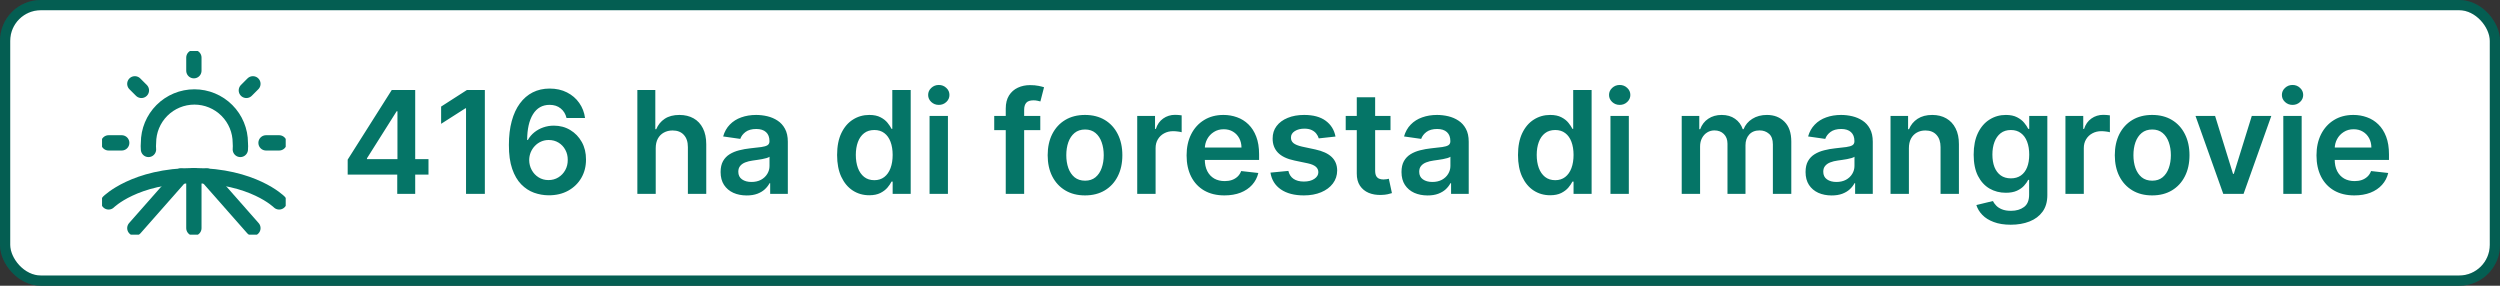 <svg width="245" height="28" viewBox="0 0 245 28" fill="none" xmlns="http://www.w3.org/2000/svg">
<rect x="0" y="0" width="245" height="28" fill="#333333" stroke="none"/>
<rect x="0.5" y="0.5" width="244" height="27" rx="3.5" fill="white"/>
<rect x="0.5" y="0.5" width="244" height="27" rx="3.5" stroke="#057567"/>
<rect x="0.5" y="0.5" width="244" height="27" rx="3.5" stroke="black" stroke-opacity="0.2"/>
<g clip-path="url(#clip0_4772_13717)">
<path d="M10.643 19.786C10.643 19.786 13.214 17.215 19 17.215C24.785 17.215 27.357 19.786 27.357 19.786" stroke="#057567" stroke-width="1.5" stroke-linecap="round" stroke-linejoin="round"/>
<path d="M19 17.215V22.358" stroke="#057567" stroke-width="1.5" stroke-linecap="round" stroke-linejoin="round"/>
<path d="M13.214 22.358L17.714 17.254" stroke="#057567" stroke-width="1.5" stroke-linecap="round" stroke-linejoin="round"/>
<path d="M24.785 22.358L20.285 17.254" stroke="#057567" stroke-width="1.5" stroke-linecap="round" stroke-linejoin="round"/>
<path d="M14.552 14.644C14.532 14.43 14.532 14.215 14.552 14.001C14.552 12.807 15.026 11.663 15.87 10.819C16.714 9.975 17.858 9.501 19.052 9.501C20.245 9.501 21.39 9.975 22.234 10.819C23.078 11.663 23.552 12.807 23.552 14.001C23.571 14.215 23.571 14.43 23.552 14.644" stroke="#057567" stroke-width="1.5" stroke-linecap="round" stroke-linejoin="round"/>
<path d="M10.643 14.001H11.928" stroke="#057567" stroke-width="1.5" stroke-linecap="round" stroke-linejoin="round"/>
<path d="M13.214 8.215L13.857 8.858" stroke="#057567" stroke-width="1.5" stroke-linecap="round" stroke-linejoin="round"/>
<path d="M19 5.644V6.929" stroke="#057567" stroke-width="1.5" stroke-linecap="round" stroke-linejoin="round"/>
<path d="M24.785 8.215L24.143 8.858" stroke="#057567" stroke-width="1.5" stroke-linecap="round" stroke-linejoin="round"/>
<path d="M27.357 14.001H26.071" stroke="#057567" stroke-width="1.5" stroke-linecap="round" stroke-linejoin="round"/>
</g>
<path d="M34.073 17.111V15.644L38.393 8.818H39.616V10.906H38.87L35.962 15.515V15.595H41.992V17.111H34.073ZM38.93 19V16.663L38.95 16.007V8.818H40.69V19H38.93ZM47.515 8.818V19H45.671V10.613H45.611L43.23 12.134V10.444L45.761 8.818H47.515ZM53.759 19.139C53.272 19.136 52.797 19.051 52.333 18.886C51.868 18.717 51.451 18.443 51.08 18.065C50.708 17.684 50.413 17.179 50.195 16.549C49.976 15.916 49.868 15.132 49.872 14.197C49.872 13.326 49.964 12.549 50.15 11.866C50.336 11.183 50.602 10.606 50.95 10.136C51.298 9.662 51.718 9.3 52.208 9.052C52.702 8.803 53.254 8.679 53.864 8.679C54.503 8.679 55.07 8.805 55.564 9.057C56.061 9.309 56.462 9.653 56.767 10.091C57.072 10.525 57.261 11.016 57.334 11.562H55.519C55.426 11.171 55.236 10.86 54.948 10.628C54.663 10.393 54.301 10.275 53.864 10.275C53.158 10.275 52.614 10.581 52.233 11.195C51.855 11.808 51.665 12.65 51.661 13.72H51.731C51.893 13.428 52.104 13.178 52.362 12.97C52.621 12.761 52.913 12.6 53.237 12.487C53.566 12.371 53.912 12.313 54.276 12.313C54.873 12.313 55.408 12.456 55.882 12.741C56.359 13.026 56.737 13.419 57.016 13.919C57.294 14.416 57.432 14.986 57.428 15.629C57.432 16.299 57.279 16.9 56.971 17.434C56.663 17.964 56.233 18.382 55.683 18.687C55.133 18.992 54.492 19.142 53.759 19.139ZM53.749 17.648C54.111 17.648 54.434 17.56 54.719 17.384C55.004 17.209 55.229 16.972 55.395 16.673C55.561 16.375 55.642 16.04 55.639 15.669C55.642 15.305 55.562 14.975 55.4 14.68C55.241 14.385 55.02 14.151 54.739 13.979C54.457 13.806 54.136 13.72 53.774 13.72C53.506 13.72 53.256 13.771 53.024 13.874C52.791 13.977 52.589 14.12 52.417 14.302C52.245 14.481 52.109 14.69 52.009 14.928C51.913 15.164 51.864 15.415 51.86 15.684C51.864 16.039 51.946 16.365 52.109 16.663C52.271 16.962 52.495 17.2 52.78 17.379C53.065 17.558 53.388 17.648 53.749 17.648ZM64.261 14.526V19H62.461V8.818H64.221V12.661H64.311C64.49 12.23 64.766 11.891 65.141 11.642C65.519 11.39 65.999 11.264 66.583 11.264C67.113 11.264 67.575 11.375 67.97 11.597C68.364 11.819 68.669 12.144 68.885 12.572C69.103 12.999 69.213 13.521 69.213 14.138V19H67.413V14.416C67.413 13.902 67.28 13.503 67.015 13.218C66.754 12.93 66.386 12.786 65.912 12.786C65.593 12.786 65.308 12.855 65.056 12.994C64.808 13.13 64.612 13.327 64.47 13.586C64.331 13.845 64.261 14.158 64.261 14.526ZM73.175 19.154C72.691 19.154 72.255 19.068 71.867 18.896C71.483 18.72 71.178 18.461 70.952 18.12C70.73 17.779 70.619 17.358 70.619 16.857C70.619 16.426 70.699 16.07 70.858 15.788C71.017 15.507 71.234 15.281 71.509 15.112C71.784 14.943 72.094 14.816 72.439 14.729C72.787 14.64 73.147 14.575 73.518 14.536C73.965 14.489 74.328 14.448 74.606 14.411C74.885 14.371 75.087 14.312 75.213 14.232C75.342 14.149 75.407 14.022 75.407 13.849V13.82C75.407 13.445 75.296 13.155 75.074 12.95C74.852 12.744 74.532 12.641 74.114 12.641C73.674 12.641 73.324 12.738 73.065 12.93C72.81 13.122 72.638 13.349 72.548 13.611L70.868 13.372C71.001 12.908 71.219 12.52 71.524 12.209C71.829 11.894 72.202 11.659 72.643 11.503C73.084 11.344 73.571 11.264 74.104 11.264C74.472 11.264 74.838 11.307 75.203 11.393C75.568 11.48 75.901 11.622 76.202 11.821C76.504 12.017 76.746 12.283 76.928 12.621C77.114 12.96 77.207 13.382 77.207 13.889V19H75.477V17.951H75.417C75.308 18.163 75.153 18.362 74.954 18.548C74.759 18.73 74.512 18.877 74.214 18.99C73.919 19.099 73.572 19.154 73.175 19.154ZM73.642 17.832C74.003 17.832 74.317 17.76 74.582 17.618C74.847 17.472 75.051 17.28 75.193 17.041C75.339 16.803 75.412 16.542 75.412 16.261V15.361C75.356 15.407 75.26 15.45 75.124 15.49C74.991 15.53 74.842 15.565 74.676 15.595C74.51 15.624 74.346 15.651 74.184 15.674C74.022 15.697 73.881 15.717 73.761 15.734C73.493 15.77 73.253 15.83 73.04 15.913C72.828 15.995 72.661 16.111 72.538 16.261C72.416 16.407 72.354 16.595 72.354 16.827C72.354 17.159 72.475 17.409 72.717 17.578C72.959 17.747 73.267 17.832 73.642 17.832ZM85.183 19.134C84.583 19.134 84.046 18.98 83.572 18.672C83.098 18.364 82.724 17.916 82.448 17.329C82.173 16.743 82.036 16.03 82.036 15.192C82.036 14.343 82.175 13.627 82.453 13.044C82.735 12.457 83.115 12.015 83.592 11.717C84.069 11.415 84.601 11.264 85.188 11.264C85.635 11.264 86.003 11.34 86.291 11.493C86.58 11.642 86.808 11.823 86.978 12.035C87.147 12.244 87.278 12.441 87.37 12.626H87.445V8.818H89.249V19H87.48V17.797H87.37C87.278 17.983 87.143 18.18 86.968 18.389C86.792 18.594 86.56 18.77 86.272 18.916C85.983 19.061 85.62 19.134 85.183 19.134ZM85.685 17.658C86.066 17.658 86.391 17.555 86.659 17.349C86.928 17.141 87.132 16.851 87.271 16.479C87.41 16.108 87.48 15.676 87.48 15.182C87.48 14.688 87.41 14.259 87.271 13.894C87.135 13.53 86.933 13.246 86.664 13.044C86.399 12.842 86.073 12.741 85.685 12.741C85.284 12.741 84.949 12.845 84.681 13.054C84.412 13.263 84.21 13.551 84.074 13.919C83.938 14.287 83.87 14.708 83.87 15.182C83.87 15.659 83.938 16.085 84.074 16.459C84.213 16.831 84.417 17.124 84.686 17.34C84.957 17.552 85.29 17.658 85.685 17.658ZM91.097 19V11.364H92.897V19H91.097ZM92.002 10.28C91.717 10.28 91.472 10.185 91.266 9.996C91.061 9.804 90.958 9.574 90.958 9.305C90.958 9.034 91.061 8.803 91.266 8.614C91.472 8.422 91.717 8.326 92.002 8.326C92.29 8.326 92.536 8.422 92.738 8.614C92.944 8.803 93.046 9.034 93.046 9.305C93.046 9.574 92.944 9.804 92.738 9.996C92.536 10.185 92.29 10.28 92.002 10.28ZM101.948 11.364V12.756H97.434V11.364H101.948ZM98.563 19V10.643C98.563 10.129 98.669 9.701 98.881 9.36C99.096 9.019 99.385 8.763 99.746 8.594C100.107 8.425 100.508 8.341 100.949 8.341C101.261 8.341 101.537 8.366 101.779 8.415C102.021 8.465 102.2 8.51 102.316 8.55L101.958 9.942C101.882 9.919 101.786 9.895 101.67 9.872C101.554 9.846 101.425 9.832 101.282 9.832C100.947 9.832 100.71 9.914 100.571 10.076C100.435 10.235 100.367 10.464 100.367 10.762V19H98.563ZM106.332 19.149C105.586 19.149 104.94 18.985 104.393 18.657C103.846 18.329 103.422 17.87 103.12 17.28C102.822 16.69 102.672 16 102.672 15.212C102.672 14.423 102.822 13.732 103.12 13.139C103.422 12.545 103.846 12.085 104.393 11.756C104.94 11.428 105.586 11.264 106.332 11.264C107.077 11.264 107.724 11.428 108.271 11.756C108.817 12.085 109.24 12.545 109.538 13.139C109.84 13.732 109.991 14.423 109.991 15.212C109.991 16 109.84 16.69 109.538 17.28C109.24 17.87 108.817 18.329 108.271 18.657C107.724 18.985 107.077 19.149 106.332 19.149ZM106.342 17.707C106.746 17.707 107.084 17.596 107.356 17.374C107.628 17.149 107.83 16.847 107.962 16.47C108.098 16.092 108.166 15.671 108.166 15.207C108.166 14.739 108.098 14.317 107.962 13.939C107.83 13.558 107.628 13.255 107.356 13.029C107.084 12.804 106.746 12.691 106.342 12.691C105.927 12.691 105.583 12.804 105.307 13.029C105.036 13.255 104.832 13.558 104.696 13.939C104.563 14.317 104.497 14.739 104.497 15.207C104.497 15.671 104.563 16.092 104.696 16.47C104.832 16.847 105.036 17.149 105.307 17.374C105.583 17.596 105.927 17.707 106.342 17.707ZM111.448 19V11.364H113.193V12.636H113.273C113.412 12.195 113.651 11.856 113.989 11.617C114.33 11.375 114.72 11.254 115.157 11.254C115.256 11.254 115.367 11.259 115.49 11.269C115.616 11.276 115.72 11.287 115.803 11.304V12.96C115.727 12.933 115.606 12.91 115.44 12.89C115.278 12.867 115.121 12.855 114.968 12.855C114.64 12.855 114.345 12.926 114.083 13.069C113.825 13.208 113.621 13.402 113.472 13.651C113.322 13.899 113.248 14.186 113.248 14.511V19H111.448ZM119.995 19.149C119.23 19.149 118.568 18.99 118.012 18.672C117.458 18.35 117.032 17.896 116.734 17.31C116.436 16.72 116.286 16.025 116.286 15.227C116.286 14.441 116.436 13.752 116.734 13.158C117.035 12.562 117.456 12.098 117.997 11.766C118.537 11.432 119.172 11.264 119.901 11.264C120.371 11.264 120.816 11.34 121.233 11.493C121.654 11.642 122.025 11.874 122.347 12.189C122.672 12.504 122.927 12.905 123.112 13.392C123.298 13.876 123.391 14.453 123.391 15.122V15.674H117.132V14.461H121.666C121.662 14.116 121.588 13.81 121.442 13.541C121.296 13.269 121.092 13.056 120.83 12.9C120.572 12.744 120.27 12.666 119.926 12.666C119.558 12.666 119.235 12.756 118.956 12.935C118.678 13.11 118.461 13.342 118.305 13.631C118.152 13.916 118.075 14.229 118.071 14.57V15.629C118.071 16.073 118.152 16.454 118.315 16.773C118.477 17.088 118.704 17.329 118.996 17.499C119.288 17.664 119.629 17.747 120.02 17.747C120.282 17.747 120.519 17.711 120.731 17.638C120.943 17.562 121.127 17.451 121.283 17.305C121.439 17.159 121.556 16.978 121.636 16.763L123.316 16.952C123.21 17.396 123.008 17.784 122.71 18.115C122.415 18.443 122.037 18.698 121.576 18.881C121.115 19.06 120.588 19.149 119.995 19.149ZM130.879 13.382L129.238 13.561C129.192 13.395 129.111 13.24 128.995 13.094C128.882 12.948 128.729 12.83 128.537 12.741C128.345 12.651 128.11 12.607 127.831 12.607C127.457 12.607 127.142 12.688 126.887 12.85C126.635 13.012 126.51 13.223 126.514 13.482C126.51 13.704 126.592 13.884 126.757 14.023C126.926 14.163 127.205 14.277 127.593 14.367L128.895 14.645C129.618 14.801 130.155 15.048 130.506 15.386C130.861 15.724 131.04 16.166 131.043 16.713C131.04 17.194 130.899 17.618 130.62 17.986C130.345 18.35 129.962 18.635 129.472 18.841C128.981 19.046 128.418 19.149 127.782 19.149C126.847 19.149 126.095 18.954 125.524 18.562C124.954 18.168 124.615 17.62 124.505 16.917L126.26 16.748C126.34 17.093 126.509 17.353 126.767 17.528C127.026 17.704 127.362 17.792 127.777 17.792C128.204 17.792 128.547 17.704 128.806 17.528C129.068 17.353 129.198 17.136 129.198 16.877C129.198 16.658 129.114 16.478 128.945 16.335C128.779 16.193 128.521 16.083 128.169 16.007L126.867 15.734C126.134 15.581 125.592 15.324 125.241 14.963C124.89 14.598 124.716 14.138 124.719 13.581C124.716 13.11 124.843 12.703 125.102 12.358C125.364 12.01 125.727 11.742 126.191 11.553C126.658 11.36 127.197 11.264 127.806 11.264C128.701 11.264 129.406 11.455 129.919 11.836C130.436 12.217 130.756 12.732 130.879 13.382ZM136.27 11.364V12.756H131.88V11.364H136.27ZM132.964 9.534H134.764V16.703C134.764 16.945 134.8 17.131 134.873 17.26C134.949 17.386 135.049 17.472 135.171 17.518C135.294 17.565 135.43 17.588 135.579 17.588C135.692 17.588 135.795 17.58 135.887 17.563C135.983 17.547 136.056 17.532 136.106 17.518L136.409 18.925C136.313 18.959 136.176 18.995 135.997 19.035C135.821 19.075 135.606 19.098 135.35 19.104C134.9 19.118 134.494 19.05 134.132 18.901C133.771 18.748 133.484 18.513 133.272 18.195C133.063 17.876 132.961 17.479 132.964 17.001V9.534ZM139.903 19.154C139.419 19.154 138.983 19.068 138.595 18.896C138.211 18.72 137.906 18.461 137.68 18.12C137.458 17.779 137.347 17.358 137.347 16.857C137.347 16.426 137.427 16.07 137.586 15.788C137.745 15.507 137.962 15.281 138.237 15.112C138.512 14.943 138.822 14.816 139.167 14.729C139.515 14.64 139.875 14.575 140.246 14.536C140.693 14.489 141.056 14.448 141.335 14.411C141.613 14.371 141.815 14.312 141.941 14.232C142.07 14.149 142.135 14.022 142.135 13.849V13.82C142.135 13.445 142.024 13.155 141.802 12.95C141.58 12.744 141.26 12.641 140.842 12.641C140.402 12.641 140.052 12.738 139.793 12.93C139.538 13.122 139.366 13.349 139.276 13.611L137.596 13.372C137.729 12.908 137.947 12.52 138.252 12.209C138.557 11.894 138.93 11.659 139.371 11.503C139.812 11.344 140.299 11.264 140.832 11.264C141.2 11.264 141.567 11.307 141.931 11.393C142.296 11.48 142.629 11.622 142.93 11.821C143.232 12.017 143.474 12.283 143.656 12.621C143.842 12.96 143.935 13.382 143.935 13.889V19H142.205V17.951H142.145C142.036 18.163 141.881 18.362 141.683 18.548C141.487 18.73 141.24 18.877 140.942 18.99C140.647 19.099 140.3 19.154 139.903 19.154ZM140.37 17.832C140.731 17.832 141.045 17.76 141.31 17.618C141.575 17.472 141.779 17.28 141.921 17.041C142.067 16.803 142.14 16.542 142.14 16.261V15.361C142.084 15.407 141.987 15.45 141.852 15.49C141.719 15.53 141.57 15.565 141.404 15.595C141.238 15.624 141.074 15.651 140.912 15.674C140.75 15.697 140.609 15.717 140.489 15.734C140.221 15.77 139.981 15.83 139.769 15.913C139.556 15.995 139.389 16.111 139.266 16.261C139.144 16.407 139.082 16.595 139.082 16.827C139.082 17.159 139.203 17.409 139.445 17.578C139.687 17.747 139.996 17.832 140.37 17.832ZM151.911 19.134C151.311 19.134 150.774 18.98 150.3 18.672C149.826 18.364 149.452 17.916 149.176 17.329C148.901 16.743 148.764 16.03 148.764 15.192C148.764 14.343 148.903 13.627 149.181 13.044C149.463 12.457 149.843 12.015 150.32 11.717C150.797 11.415 151.329 11.264 151.916 11.264C152.363 11.264 152.731 11.34 153.019 11.493C153.308 11.642 153.537 11.823 153.706 12.035C153.875 12.244 154.006 12.441 154.098 12.626H154.173V8.818H155.978V19H154.208V17.797H154.098C154.006 17.983 153.871 18.18 153.696 18.389C153.52 18.594 153.288 18.77 153 18.916C152.711 19.061 152.348 19.134 151.911 19.134ZM152.413 17.658C152.794 17.658 153.119 17.555 153.387 17.349C153.656 17.141 153.86 16.851 153.999 16.479C154.138 16.108 154.208 15.676 154.208 15.182C154.208 14.688 154.138 14.259 153.999 13.894C153.863 13.53 153.661 13.246 153.392 13.044C153.127 12.842 152.801 12.741 152.413 12.741C152.012 12.741 151.677 12.845 151.409 13.054C151.14 13.263 150.938 13.551 150.802 13.919C150.666 14.287 150.598 14.708 150.598 15.182C150.598 15.659 150.666 16.085 150.802 16.459C150.941 16.831 151.145 17.124 151.414 17.34C151.685 17.552 152.019 17.658 152.413 17.658ZM157.825 19V11.364H159.625V19H157.825ZM158.73 10.28C158.445 10.28 158.2 10.185 157.994 9.996C157.789 9.804 157.686 9.574 157.686 9.305C157.686 9.034 157.789 8.803 157.994 8.614C158.2 8.422 158.445 8.326 158.73 8.326C159.019 8.326 159.264 8.422 159.466 8.614C159.671 8.803 159.774 9.034 159.774 9.305C159.774 9.574 159.671 9.804 159.466 9.996C159.264 10.185 159.019 10.28 158.73 10.28ZM164.808 19V11.364H166.529V12.661H166.618C166.777 12.224 167.041 11.882 167.409 11.637C167.776 11.389 168.216 11.264 168.726 11.264C169.243 11.264 169.679 11.39 170.034 11.642C170.392 11.891 170.643 12.23 170.789 12.661H170.869C171.038 12.237 171.323 11.899 171.724 11.647C172.128 11.392 172.607 11.264 173.161 11.264C173.863 11.264 174.437 11.486 174.881 11.93C175.325 12.374 175.547 13.023 175.547 13.874V19H173.742V14.153C173.742 13.679 173.616 13.332 173.365 13.114C173.113 12.892 172.804 12.78 172.44 12.78C172.006 12.78 171.666 12.916 171.421 13.188C171.179 13.457 171.058 13.806 171.058 14.237V19H169.293V14.078C169.293 13.684 169.173 13.369 168.935 13.133C168.7 12.898 168.391 12.78 168.01 12.78C167.752 12.78 167.516 12.847 167.304 12.979C167.092 13.109 166.923 13.293 166.797 13.531C166.671 13.767 166.608 14.042 166.608 14.357V19H164.808ZM179.5 19.154C179.016 19.154 178.581 19.068 178.193 18.896C177.808 18.72 177.503 18.461 177.278 18.12C177.056 17.779 176.945 17.358 176.945 16.857C176.945 16.426 177.024 16.07 177.184 15.788C177.343 15.507 177.56 15.281 177.835 15.112C178.11 14.943 178.42 14.816 178.765 14.729C179.113 14.64 179.472 14.575 179.843 14.536C180.291 14.489 180.654 14.448 180.932 14.411C181.211 14.371 181.413 14.312 181.539 14.232C181.668 14.149 181.733 14.022 181.733 13.849V13.82C181.733 13.445 181.622 13.155 181.399 12.95C181.177 12.744 180.858 12.641 180.44 12.641C179.999 12.641 179.649 12.738 179.391 12.93C179.136 13.122 178.963 13.349 178.874 13.611L177.194 13.372C177.326 12.908 177.545 12.52 177.85 12.209C178.155 11.894 178.528 11.659 178.968 11.503C179.409 11.344 179.896 11.264 180.43 11.264C180.798 11.264 181.164 11.307 181.529 11.393C181.893 11.48 182.226 11.622 182.528 11.821C182.83 12.017 183.072 12.283 183.254 12.621C183.439 12.96 183.532 13.382 183.532 13.889V19H181.802V17.951H181.743C181.633 18.163 181.479 18.362 181.28 18.548C181.085 18.73 180.838 18.877 180.539 18.99C180.244 19.099 179.898 19.154 179.5 19.154ZM179.968 17.832C180.329 17.832 180.642 17.76 180.907 17.618C181.172 17.472 181.376 17.28 181.519 17.041C181.665 16.803 181.738 16.542 181.738 16.261V15.361C181.681 15.407 181.585 15.45 181.449 15.49C181.317 15.53 181.167 15.565 181.002 15.595C180.836 15.624 180.672 15.651 180.51 15.674C180.347 15.697 180.206 15.717 180.087 15.734C179.819 15.77 179.578 15.83 179.366 15.913C179.154 15.995 178.987 16.111 178.864 16.261C178.741 16.407 178.68 16.595 178.68 16.827C178.68 17.159 178.801 17.409 179.043 17.578C179.285 17.747 179.593 17.832 179.968 17.832ZM187.072 14.526V19H185.272V11.364H186.992V12.661H187.082C187.257 12.234 187.537 11.894 187.922 11.642C188.31 11.39 188.789 11.264 189.359 11.264C189.886 11.264 190.345 11.377 190.736 11.602C191.13 11.828 191.435 12.154 191.65 12.582C191.869 13.009 191.977 13.528 191.974 14.138V19H190.174V14.416C190.174 13.906 190.041 13.506 189.776 13.218C189.514 12.93 189.151 12.786 188.687 12.786C188.373 12.786 188.092 12.855 187.847 12.994C187.605 13.13 187.415 13.327 187.275 13.586C187.14 13.845 187.072 14.158 187.072 14.526ZM197.054 22.023C196.408 22.023 195.853 21.935 195.389 21.759C194.925 21.587 194.552 21.355 194.27 21.063C193.988 20.771 193.793 20.448 193.683 20.094L195.304 19.701C195.377 19.85 195.483 19.998 195.622 20.143C195.762 20.293 195.949 20.415 196.184 20.511C196.423 20.611 196.723 20.66 197.084 20.66C197.594 20.66 198.017 20.536 198.352 20.288C198.687 20.042 198.854 19.638 198.854 19.075V17.628H198.764C198.672 17.813 198.536 18.004 198.357 18.2C198.181 18.395 197.947 18.559 197.656 18.692C197.367 18.824 197.005 18.891 196.567 18.891C195.98 18.891 195.448 18.753 194.971 18.478C194.497 18.2 194.119 17.785 193.838 17.235C193.559 16.682 193.42 15.989 193.42 15.157C193.42 14.318 193.559 13.611 193.838 13.034C194.119 12.454 194.499 12.015 194.976 11.717C195.453 11.415 195.985 11.264 196.572 11.264C197.019 11.264 197.387 11.34 197.676 11.493C197.967 11.642 198.199 11.823 198.372 12.035C198.544 12.244 198.675 12.441 198.764 12.626H198.864V11.364H200.639V19.124C200.639 19.777 200.483 20.317 200.171 20.745C199.86 21.173 199.434 21.492 198.894 21.704C198.353 21.917 197.74 22.023 197.054 22.023ZM197.069 17.479C197.45 17.479 197.775 17.386 198.044 17.2C198.312 17.015 198.516 16.748 198.655 16.4C198.794 16.052 198.864 15.634 198.864 15.147C198.864 14.666 198.794 14.245 198.655 13.884C198.519 13.523 198.317 13.243 198.049 13.044C197.783 12.842 197.457 12.741 197.069 12.741C196.668 12.741 196.333 12.845 196.065 13.054C195.796 13.263 195.594 13.55 195.458 13.914C195.322 14.275 195.255 14.686 195.255 15.147C195.255 15.614 195.322 16.024 195.458 16.375C195.598 16.723 195.801 16.995 196.07 17.19C196.342 17.383 196.675 17.479 197.069 17.479ZM202.413 19V11.364H204.158V12.636H204.238C204.377 12.195 204.616 11.856 204.954 11.617C205.295 11.375 205.685 11.254 206.122 11.254C206.221 11.254 206.332 11.259 206.455 11.269C206.581 11.276 206.685 11.287 206.768 11.304V12.96C206.692 12.933 206.571 12.91 206.405 12.89C206.243 12.867 206.086 12.855 205.933 12.855C205.605 12.855 205.31 12.926 205.048 13.069C204.79 13.208 204.586 13.402 204.437 13.651C204.287 13.899 204.213 14.186 204.213 14.511V19H202.413ZM210.91 19.149C210.165 19.149 209.518 18.985 208.972 18.657C208.425 18.329 208 17.87 207.699 17.28C207.401 16.69 207.251 16 207.251 15.212C207.251 14.423 207.401 13.732 207.699 13.139C208 12.545 208.425 12.085 208.972 11.756C209.518 11.428 210.165 11.264 210.91 11.264C211.656 11.264 212.303 11.428 212.849 11.756C213.396 12.085 213.819 12.545 214.117 13.139C214.419 13.732 214.57 14.423 214.57 15.212C214.57 16 214.419 16.69 214.117 17.28C213.819 17.87 213.396 18.329 212.849 18.657C212.303 18.985 211.656 19.149 210.91 19.149ZM210.92 17.707C211.325 17.707 211.663 17.596 211.935 17.374C212.206 17.149 212.409 16.847 212.541 16.47C212.677 16.092 212.745 15.671 212.745 15.207C212.745 14.739 212.677 14.317 212.541 13.939C212.409 13.558 212.206 13.255 211.935 13.029C211.663 12.804 211.325 12.691 210.92 12.691C210.506 12.691 210.161 12.804 209.886 13.029C209.615 13.255 209.411 13.558 209.275 13.939C209.142 14.317 209.076 14.739 209.076 15.207C209.076 15.671 209.142 16.092 209.275 16.47C209.411 16.847 209.615 17.149 209.886 17.374C210.161 17.596 210.506 17.707 210.92 17.707ZM222.588 11.364L219.869 19H217.88L215.161 11.364H217.08L218.835 17.036H218.914L220.674 11.364H222.588ZM223.764 19V11.364H225.563V19H223.764ZM224.669 10.28C224.384 10.28 224.138 10.185 223.933 9.996C223.727 9.804 223.625 9.574 223.625 9.305C223.625 9.034 223.727 8.803 223.933 8.614C224.138 8.422 224.384 8.326 224.669 8.326C224.957 8.326 225.202 8.422 225.404 8.614C225.61 8.803 225.713 9.034 225.713 9.305C225.713 9.574 225.61 9.804 225.404 9.996C225.202 10.185 224.957 10.28 224.669 10.28ZM230.725 19.149C229.959 19.149 229.298 18.99 228.741 18.672C228.188 18.35 227.762 17.896 227.463 17.31C227.165 16.72 227.016 16.025 227.016 15.227C227.016 14.441 227.165 13.752 227.463 13.158C227.765 12.562 228.186 12.098 228.726 11.766C229.266 11.432 229.901 11.264 230.63 11.264C231.101 11.264 231.545 11.34 231.963 11.493C232.384 11.642 232.755 11.874 233.076 12.189C233.401 12.504 233.656 12.905 233.842 13.392C234.028 13.876 234.12 14.453 234.12 15.122V15.674H227.861V14.461H232.395C232.392 14.116 232.317 13.81 232.172 13.541C232.026 13.269 231.822 13.056 231.56 12.9C231.302 12.744 231 12.666 230.655 12.666C230.287 12.666 229.964 12.756 229.686 12.935C229.407 13.11 229.19 13.342 229.034 13.631C228.882 13.916 228.804 14.229 228.801 14.57V15.629C228.801 16.073 228.882 16.454 229.044 16.773C229.207 17.088 229.434 17.329 229.726 17.499C230.017 17.664 230.359 17.747 230.75 17.747C231.012 17.747 231.248 17.711 231.461 17.638C231.673 17.562 231.857 17.451 232.012 17.305C232.168 17.159 232.286 16.978 232.365 16.763L234.046 16.952C233.94 17.396 233.738 17.784 233.439 18.115C233.144 18.443 232.766 18.698 232.306 18.881C231.845 19.06 231.318 19.149 230.725 19.149Z" fill="#057567"/>
<defs>
<clipPath id="clip0_4772_13717">
<rect width="18" height="18" fill="white" transform="translate(10 5)"/>
</clipPath>
</defs>
</svg>
